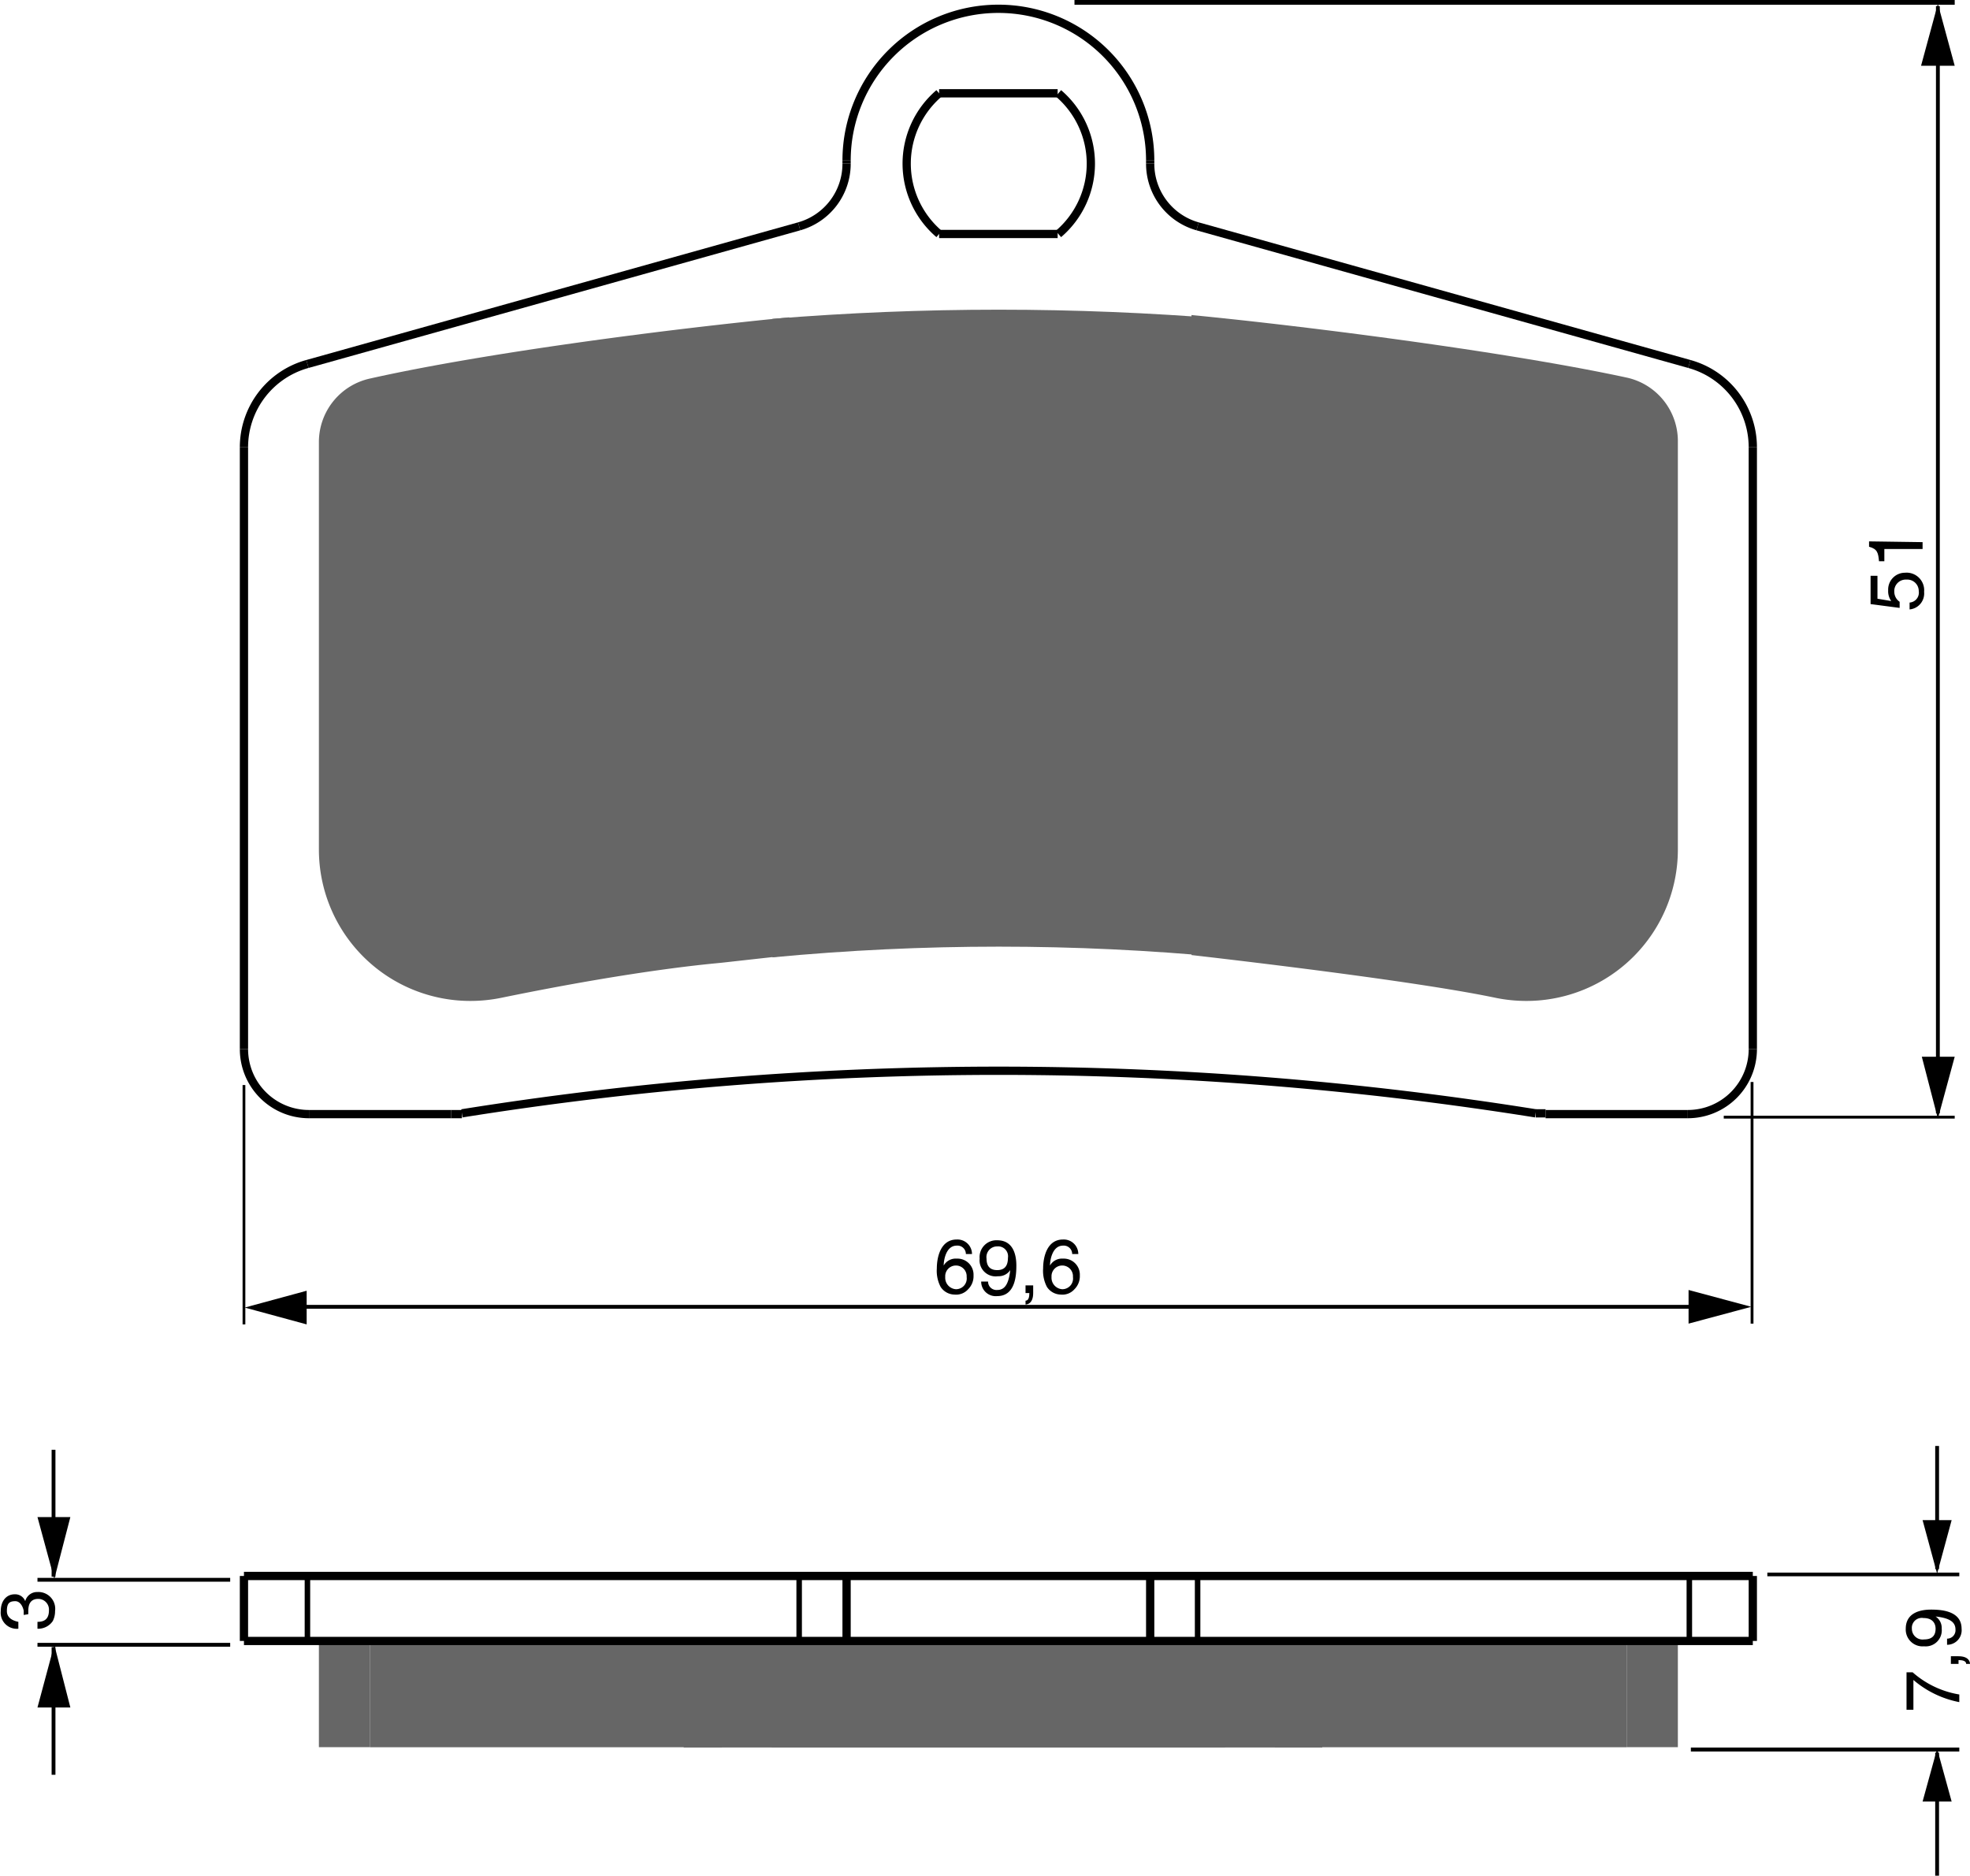 <?xml version="1.0" encoding="UTF-8"?><svg xmlns="http://www.w3.org/2000/svg" width="2576" height="2453" viewBox="0 0 257.6 245.3"><defs><style>.a{fill:#666;}.b,.c,.d,.e,.f,.g,.h,.i,.j{fill:none;stroke:#000;}.b,.c{stroke-linejoin:bevel;}.b{stroke-width:0.72px;}.c{stroke-width:1.08px;}.d{stroke-width:0.64px;}.e{stroke-width:0.37px;}.f{stroke-width:0.5px;}.g{stroke-width:0.36px;}.h{stroke-width:0.37px;}.i{stroke-width:0.48px;}.j{stroke-width:0.52px;}</style></defs><title>233</title><rect width="100%" height="100%" fill="white"/><rect class="a" x="212.7" y="214.6" width="6.7" height="13.89"/><rect class="a" x="41.7" y="214.6" width="6.7" height="13.89"/><polygon class="a" points="212.7 214.6 212.7 228.5 166.7 228.5 166.7 219.4 160.2 219.4 160.2 228.5 100.9 228.5 100.9 219.4 94.4 219.4 94.4 228.5 48.4 228.5 48.4 214.6 104.5 214.6 110.7 214.6 150.4 214.6 156.6 214.6 212.7 214.6"/><path class="a" d="M510,245.5v53.3a19.8,19.8,0,0,1-19.8,19.8,20.1,20.1,0,0,1-4-.4c-9.5-2-30.2-4.5-39.8-5.6l1-10-1-73.7c15.5,1.5,41.8,4.9,57,8.2A8.5,8.5,0,0,1,510,245.5Z" transform="translate(-290.6 -187.7)"/><path class="a" d="M450.8,312.9h0q-14.8-1.4-29.6-1.4t-29.6,1.4h0V229.4q14.8-1.2,29.6-1.2t29.6,1.2Z" transform="translate(-290.6 -187.7)"/><path class="a" d="M394,312.6l-9,1c-.8.1-10.4.8-28.9,4.6a20.1,20.1,0,0,1-4,.4,19.8,19.8,0,0,1-19.8-19.8V245.5a8.5,8.5,0,0,1,6.7-8.3c15.2-3.4,39.3-6.5,54.8-8Z" transform="translate(-290.6 -187.7)"/><line class="b" x1="40.2" y1="214.6" x2="40.2" y2="206.1"/><line class="b" x1="104.5" y1="206.1" x2="104.5" y2="214.6"/><line class="b" x1="156.6" y1="214.6" x2="156.6" y2="206.1"/><line class="b" x1="220.9" y1="206.1" x2="220.9" y2="214.6"/><line class="c" x1="31.9" y1="137.2" x2="31.9" y2="58.5"/><line class="c" x1="220.7" y1="145.7" x2="202.1" y2="145.7"/><line class="c" x1="59" y1="145.7" x2="40.4" y2="145.7"/><line class="c" x1="110.7" y1="21.4" x2="110.7" y2="21"/><line class="c" x1="150.4" y1="21" x2="150.4" y2="21.4"/><line class="c" x1="40.2" y1="47.6" x2="104.5" y2="29.6"/><line class="c" x1="122.8" y1="30.6" x2="138.3" y2="30.6"/><line class="c" x1="156.6" y1="29.6" x2="220.9" y2="47.6"/><line class="c" x1="138.3" y1="12.2" x2="122.8" y2="12.2"/><line class="c" x1="229.2" y1="58.5" x2="229.2" y2="137.2"/><line class="c" x1="31.9" y1="214.6" x2="31.9" y2="206.1"/><line class="c" x1="110.7" y1="214.6" x2="110.7" y2="206.1"/><polyline class="c" points="31.9 214.6 40.2 214.6 41.7 214.6 48.4 214.6 104.5 214.6 110.7 214.6 150.4 214.6 156.6 214.6 212.7 214.6 219.4 214.6 220.9 214.6 229.2 214.6"/><polyline class="c" points="31.9 206.1 40.2 206.1 104.5 206.1 110.7 206.1 150.4 206.1 156.6 206.1 220.9 206.1 229.2 206.1"/><line class="c" x1="150.4" y1="214.6" x2="150.4" y2="206.1"/><line class="c" x1="229.2" y1="206.1" x2="229.2" y2="214.6"/><path class="c" d="M413.4,199.9a12.1,12.1,0,0,0,0,18.4" transform="translate(-290.6 -187.7)"/><path class="c" d="M429,218.3a12.1,12.1,0,0,0,0-18.4" transform="translate(-290.6 -187.7)"/><path class="c" d="M395.1,217.3a8.5,8.5,0,0,0,6.2-8.2" transform="translate(-290.6 -187.7)"/><path class="c" d="M441,209.1a8.5,8.5,0,0,0,6.2,8.2" transform="translate(-290.6 -187.7)"/><path class="c" d="M441,208.7a19.8,19.8,0,0,0-39.7,0" transform="translate(-290.6 -187.7)"/><path class="c" d="M491.4,333.3a445.2,445.2,0,0,0-140.4,0" transform="translate(-290.6 -187.7)"/><path class="c" d="M349.6,333.4H351" transform="translate(-290.6 -187.7)"/><path class="c" d="M322.5,324.9a8.5,8.5,0,0,0,8.5,8.5" transform="translate(-290.6 -187.7)"/><path class="c" d="M491.4,333.3h1.3" transform="translate(-290.6 -187.7)"/><path class="c" d="M519.8,246.2a11.3,11.3,0,0,0-8.3-10.9" transform="translate(-290.6 -187.7)"/><path class="c" d="M511.3,333.4a8.5,8.5,0,0,0,8.5-8.5" transform="translate(-290.6 -187.7)"/><path class="c" d="M330.8,235.3a11.3,11.3,0,0,0-8.3,10.9" transform="translate(-290.6 -187.7)"/><line class="d" x1="140.5" y1="0.3" x2="255.6" y2="0.3"/><line class="e" x1="225.4" y1="146.1" x2="255.6" y2="146.1"/><line class="f" x1="253.4" y1="0.8" x2="253.4" y2="145.6"/><polygon points="251.3 138.2 253.4 146.3 255.6 138.2 251.3 138.2"/><polygon points="255.6 8.6 253.4 0.5 251.2 8.6 255.6 8.6"/><line class="g" x1="31.9" y1="141.9" x2="31.9" y2="173.2"/><line class="h" x1="229.1" y1="141.5" x2="229.1" y2="173.1"/><line class="f" x1="35.1" y1="170.9" x2="222.9" y2="170.9"/><polygon points="220.8 173.1 229 170.9 220.8 168.7 220.8 173.1"/><polygon points="40.1 168.8 32 171 40.1 173.2 40.1 168.8"/><path d="M416.9,351.7a1.1,1.1,0,0,0-1.2-1.1c-1.4,0-1.7,1.9-1.7,2.6h0a1.8,1.8,0,0,1,1.7-.9,2.1,2.1,0,0,1,2.2,2.2,2.4,2.4,0,0,1-.7,1.8,2.1,2.1,0,0,1-1.8.7,2.2,2.2,0,0,1-1.8-1,4.5,4.5,0,0,1-.5-2.4c0-1.5.5-3.8,2.6-3.8a1.9,1.9,0,0,1,2,1.9Zm-1.3,4.6a1.4,1.4,0,0,0,1.4-1.6,1.4,1.4,0,0,0-1.4-1.5,1.4,1.4,0,0,0-1.4,1.5A1.5,1.5,0,0,0,415.6,356.3Z" transform="translate(-290.6 -187.7)"/><path d="M418.7,352.3a2.2,2.2,0,0,1,2.3-2.4c2.2,0,2.5,2.1,2.5,3.3s-.1,4-2.5,4a1.9,1.9,0,0,1-2.1-1.9h.9a1.1,1.1,0,0,0,1.2,1.1c1,0,1.5-.8,1.7-2.6h0a1.8,1.8,0,0,1-1.6.8A2.1,2.1,0,0,1,418.7,352.3Zm3.7-.1a1.3,1.3,0,0,0-1.4-1.5,1.4,1.4,0,0,0-1.4,1.6c0,1.3.8,1.5,1.4,1.5S422.4,353.6,422.4,352.2Z" transform="translate(-290.6 -187.7)"/><path d="M424.7,355.8h1v1c0,1.4-.8,1.5-1,1.5v-.5c.4,0,.5-.5.5-1h-.5Z" transform="translate(-290.6 -187.7)"/><path d="M430.8,351.7a1.1,1.1,0,0,0-1.2-1.1c-1.4,0-1.7,1.9-1.7,2.6h0a1.8,1.8,0,0,1,1.7-.9,2.1,2.1,0,0,1,2.2,2.2,2.4,2.4,0,0,1-.7,1.8,2.1,2.1,0,0,1-1.8.7,2.2,2.2,0,0,1-1.8-1,4.5,4.5,0,0,1-.5-2.4c0-1.5.5-3.8,2.6-3.8a1.9,1.9,0,0,1,2,1.9Zm-1.3,4.6a1.4,1.4,0,0,0,1.4-1.6,1.4,1.4,0,0,0-1.4-1.5,1.4,1.4,0,0,0-1.4,1.5A1.5,1.5,0,0,0,429.5,356.3Z" transform="translate(-290.6 -187.7)"/><path d="M537.9,266.3a2.2,2.2,0,0,1-.4-1.4,2.2,2.2,0,0,1,2.2-2.3,2.3,2.3,0,0,1,2.5,2.5,2.1,2.1,0,0,1-1.9,2.3v-.9a1.3,1.3,0,0,0,1.2-1.5,1.5,1.5,0,0,0-1.6-1.5,1.5,1.5,0,0,0-1.6,1.6,1.6,1.6,0,0,0,.7,1.3v.8l-3.8-.5V263h.9v3Z" transform="translate(-290.6 -187.7)"/><path d="M542,258.6v.9h-5v1.6h-.7c-.1-1.1-.2-1.6-1.3-1.9v-.7Z" transform="translate(-290.6 -187.7)"/><path d="M293.7,398.9c0-.2,0-.3,0-.5s-.3-1.3-1.1-1.3-1.1.3-1.1,1.3,1,1.3,1.5,1.4v.9a2.1,2.1,0,0,1-2.3-2.3c0-1.4.8-2.2,1.8-2.2a1.4,1.4,0,0,1,1.4.9h0a1.6,1.6,0,0,1,1.6-1.2,2.2,2.2,0,0,1,2.3,2.5,2.8,2.8,0,0,1-.3,1.3,2.3,2.3,0,0,1-2,1v-.9c.7,0,1.5-.2,1.5-1.5a1.4,1.4,0,0,0-1.4-1.5c-1.2,0-1.3,1-1.3,1.6s0,.3,0,.4Z" transform="translate(-290.6 -187.7)"/><line class="f" x1="253.3" y1="205.2" x2="253.3" y2="189.1"/><polygon points="251.4 198.8 253.3 205.8 255.2 198.8 251.4 198.8"/><line class="f" x1="253.3" y1="229.2" x2="253.3" y2="245.3"/><polygon points="251.4 235.6 253.3 228.7 255.2 235.6 251.4 235.6"/><line class="i" x1="231.1" y1="205.9" x2="256.2" y2="205.9"/><line class="j" x1="221.1" y1="228.8" x2="256.2" y2="228.8"/><path d="M539.9,411.3v-4.9h.8a12.2,12.2,0,0,0,6.1,2.9v1a13,13,0,0,1-6-2.9v3.9Z" transform="translate(-290.6 -187.7)"/><path d="M545.7,405.3v-1h1c1.4,0,1.5.8,1.5,1h-.5c0-.4-.5-.5-1-.5v.5Z" transform="translate(-290.6 -187.7)"/><path d="M542.2,403a2.2,2.2,0,0,1-2.4-2.3c0-2.2,2.1-2.5,3.3-2.5s4,.1,4,2.5a1.9,1.9,0,0,1-1.9,2.1V402a1.1,1.1,0,0,0,1.1-1.2c0-1-.8-1.5-2.6-1.7h0a1.8,1.8,0,0,1,.8,1.6A2.1,2.1,0,0,1,542.2,403Zm-.1-3.7a1.3,1.3,0,0,0-1.5,1.4,1.4,1.4,0,0,0,1.6,1.4c1.3,0,1.5-.8,1.5-1.4S543.4,399.3,542.1,399.3Z" transform="translate(-290.6 -187.7)"/><line class="f" x1="30.1" y1="206.6" x2="4.9" y2="206.6"/><line class="f" x1="30.1" y1="215.1" x2="4.9" y2="215.1"/><line class="f" x1="7" y1="206.2" x2="7" y2="189.6"/><polygon points="4.9 198.4 7.1 206.5 9.2 198.4 4.9 198.4"/><line class="f" x1="7" y1="215.4" x2="7" y2="232.1"/><polygon points="4.9 223.3 7.1 215.1 9.2 223.3 4.9 223.3"/><rect class="a" x="89.4" y="218.2" width="83.5" height="10.33"/></svg>
